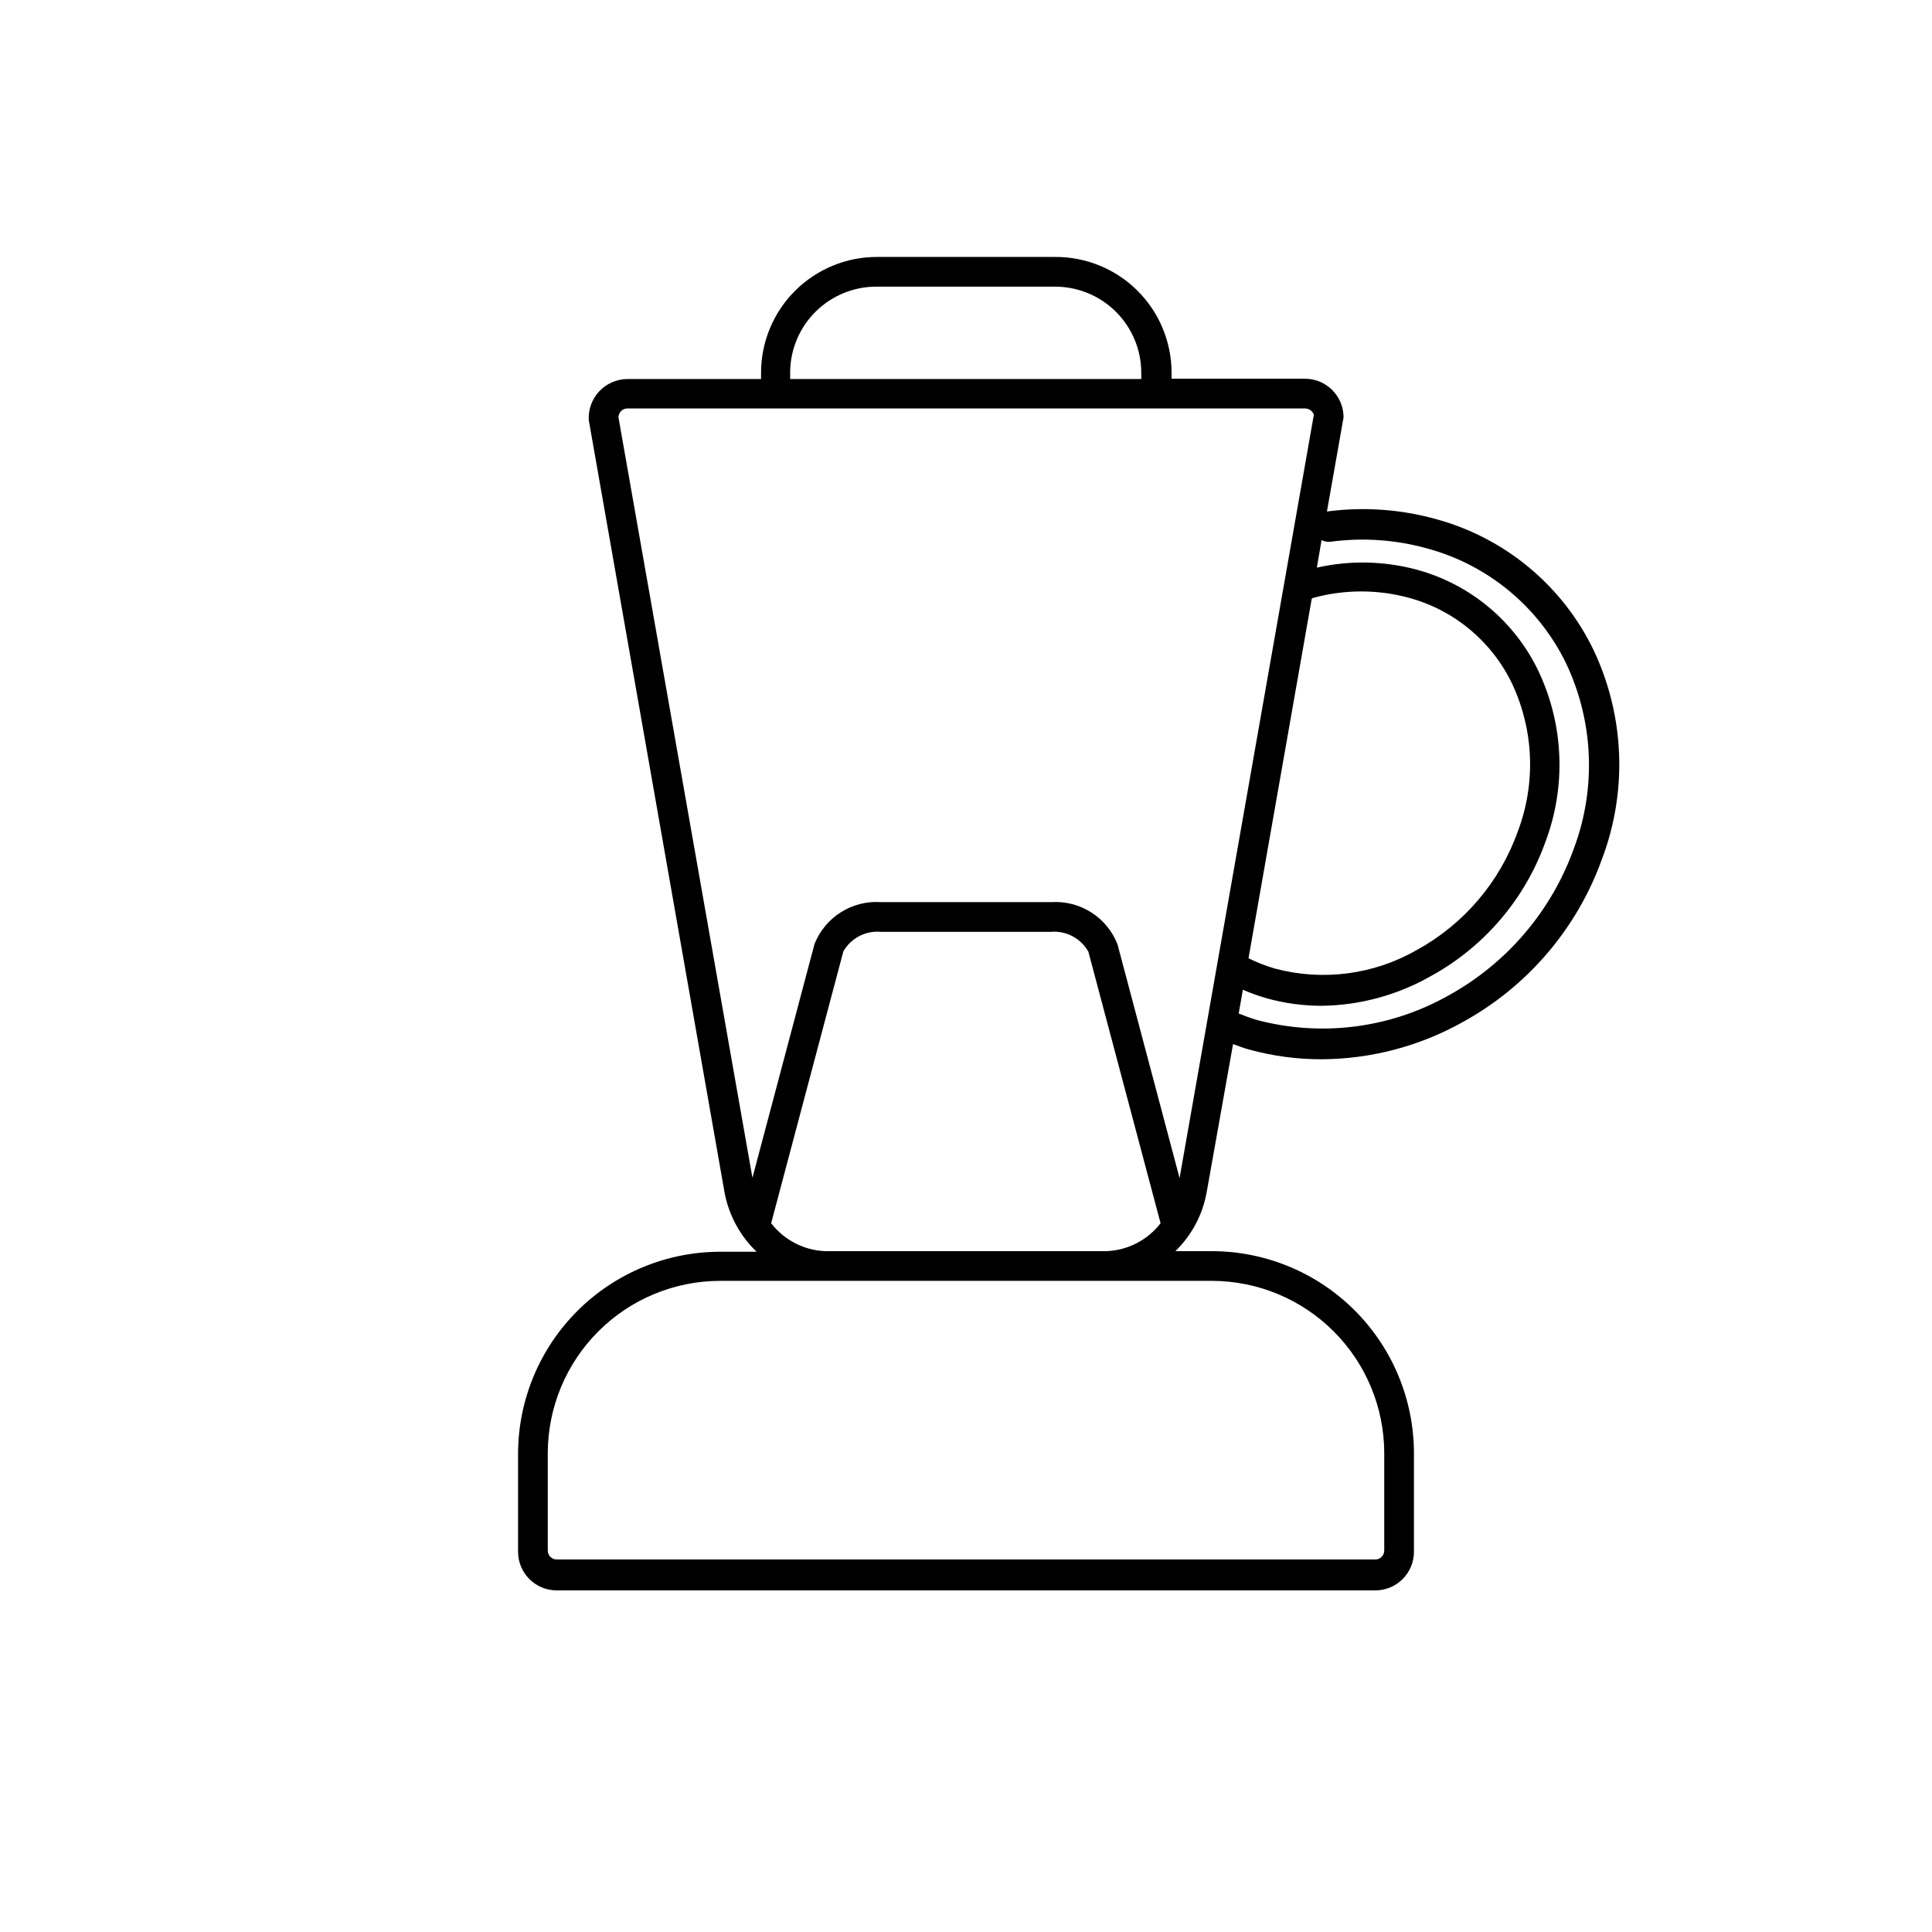 <?xml version="1.0" encoding="UTF-8"?>
<!-- Uploaded to: SVG Find, www.svgrepo.com, Generator: SVG Find Mixer Tools -->
<svg fill="#000000" width="800px" height="800px" version="1.1" viewBox="144 144 512 512" xmlns="http://www.w3.org/2000/svg">
 <path d="m566.34 316.32c-8.258-17.152-23.578-29.855-41.961-34.797-9.348-2.582-19.117-3.25-28.73-1.969l4.41-24.953h-0.004c0-5.652-4.582-10.234-10.234-10.234h-35.344v-1.809c-0.062-8.129-3.348-15.902-9.129-21.613-5.785-5.711-13.602-8.895-21.73-8.852h-47.23c-8.145 0-15.953 3.234-21.711 8.992-5.754 5.758-8.992 13.566-8.992 21.707v1.652l-35.5 0.004c-2.809 0.035-5.477 1.219-7.391 3.266-1.918 2.051-2.914 4.793-2.766 7.598l35.977 204.67c1.117 6.008 4.09 11.516 8.5 15.742h-9.684c-14.188 0.023-27.793 5.668-37.828 15.703-10.031 10.035-15.68 23.637-15.699 37.828v25.977c0 5.652 4.582 10.234 10.234 10.234h216.95c5.648 0 10.23-4.582 10.23-10.234v-26.133c-0.02-14.191-5.664-27.797-15.699-37.832-10.035-10.031-23.637-15.68-37.828-15.699h-9.684c1.375-1.348 2.613-2.824 3.699-4.41 2.289-3.336 3.844-7.117 4.566-11.098l7.008-39.359c1.418 0.473 2.676 1.023 4.172 1.418v-0.004c6.305 1.746 12.82 2.617 19.363 2.598 13.012-0.074 25.789-3.43 37.156-9.758 17.242-9.406 30.438-24.812 37.078-43.297 6.805-17.984 6.008-37.957-2.203-55.34zm-74.391-13.855c8.371-2.305 17.211-2.305 25.582 0 11.969 3.285 21.91 11.621 27.238 22.828 5.727 12.258 6.266 26.305 1.496 38.965-4.762 13.422-14.285 24.629-26.766 31.488-11.375 6.531-24.867 8.316-37.551 4.961-2.438-0.711-4.805-1.633-7.082-2.754l16.766-95.332zm-138.55-59.906c0.062-6.043 2.519-11.812 6.828-16.047s10.117-6.59 16.16-6.547h47.23c6.055 0 11.863 2.406 16.145 6.688s6.688 10.086 6.688 16.141v1.652l-93.051 0.004zm157.44 286.38v25.98c0 1.301-1.059 2.359-2.359 2.359h-216.95c-1.305 0-2.363-1.059-2.363-2.359v-25.82c0.02-12.105 4.84-23.707 13.395-32.266 8.559-8.555 20.16-13.375 32.262-13.395h130.36c12.102 0.02 23.703 4.84 32.262 13.395 8.559 8.559 13.375 20.16 13.395 32.266zm-148.15-53.371c-5.633-0.223-10.879-2.934-14.324-7.398l19.129-72.027v-0.004c2.008-3.516 5.883-5.543 9.918-5.195h45.105c4.055-0.336 7.93 1.727 9.918 5.273l19.129 71.949v0.004c-3.441 4.465-8.691 7.176-14.324 7.398zm93.914-19.363-16.453-61.957c-1.359-3.484-3.797-6.445-6.949-8.453-3.156-2.008-6.871-2.965-10.605-2.723h-45.184c-3.727-0.246-7.43 0.695-10.586 2.691-3.152 1.992-5.594 4.938-6.969 8.406l-16.453 61.953-35.504-201.52c0-1.305 1.059-2.359 2.363-2.359h179.56c1.059 0 2 0.66 2.363 1.652zm104.62-87.695c-5.938 16.785-17.848 30.797-33.457 39.359-15.395 8.648-33.547 10.961-50.617 6.453-1.652-0.473-3.305-1.102-4.879-1.73l1.102-6.297c2.07 0.898 4.203 1.66 6.375 2.281 4.742 1.316 9.641 1.977 14.562 1.969 10.141-0.137 20.082-2.844 28.891-7.871 14.156-7.762 24.969-20.453 30.387-35.66 5.488-14.641 4.836-30.875-1.812-45.027-6.305-13.277-18.09-23.141-32.273-27.004-8.668-2.34-17.773-2.531-26.527-0.551l1.258-7.32c0.672 0.375 1.438 0.539 2.203 0.473 8.586-1.168 17.316-0.582 25.664 1.73 16.203 4.34 29.711 15.52 37 30.625 7.18 15.25 7.945 32.746 2.125 48.57z"/>
</svg>